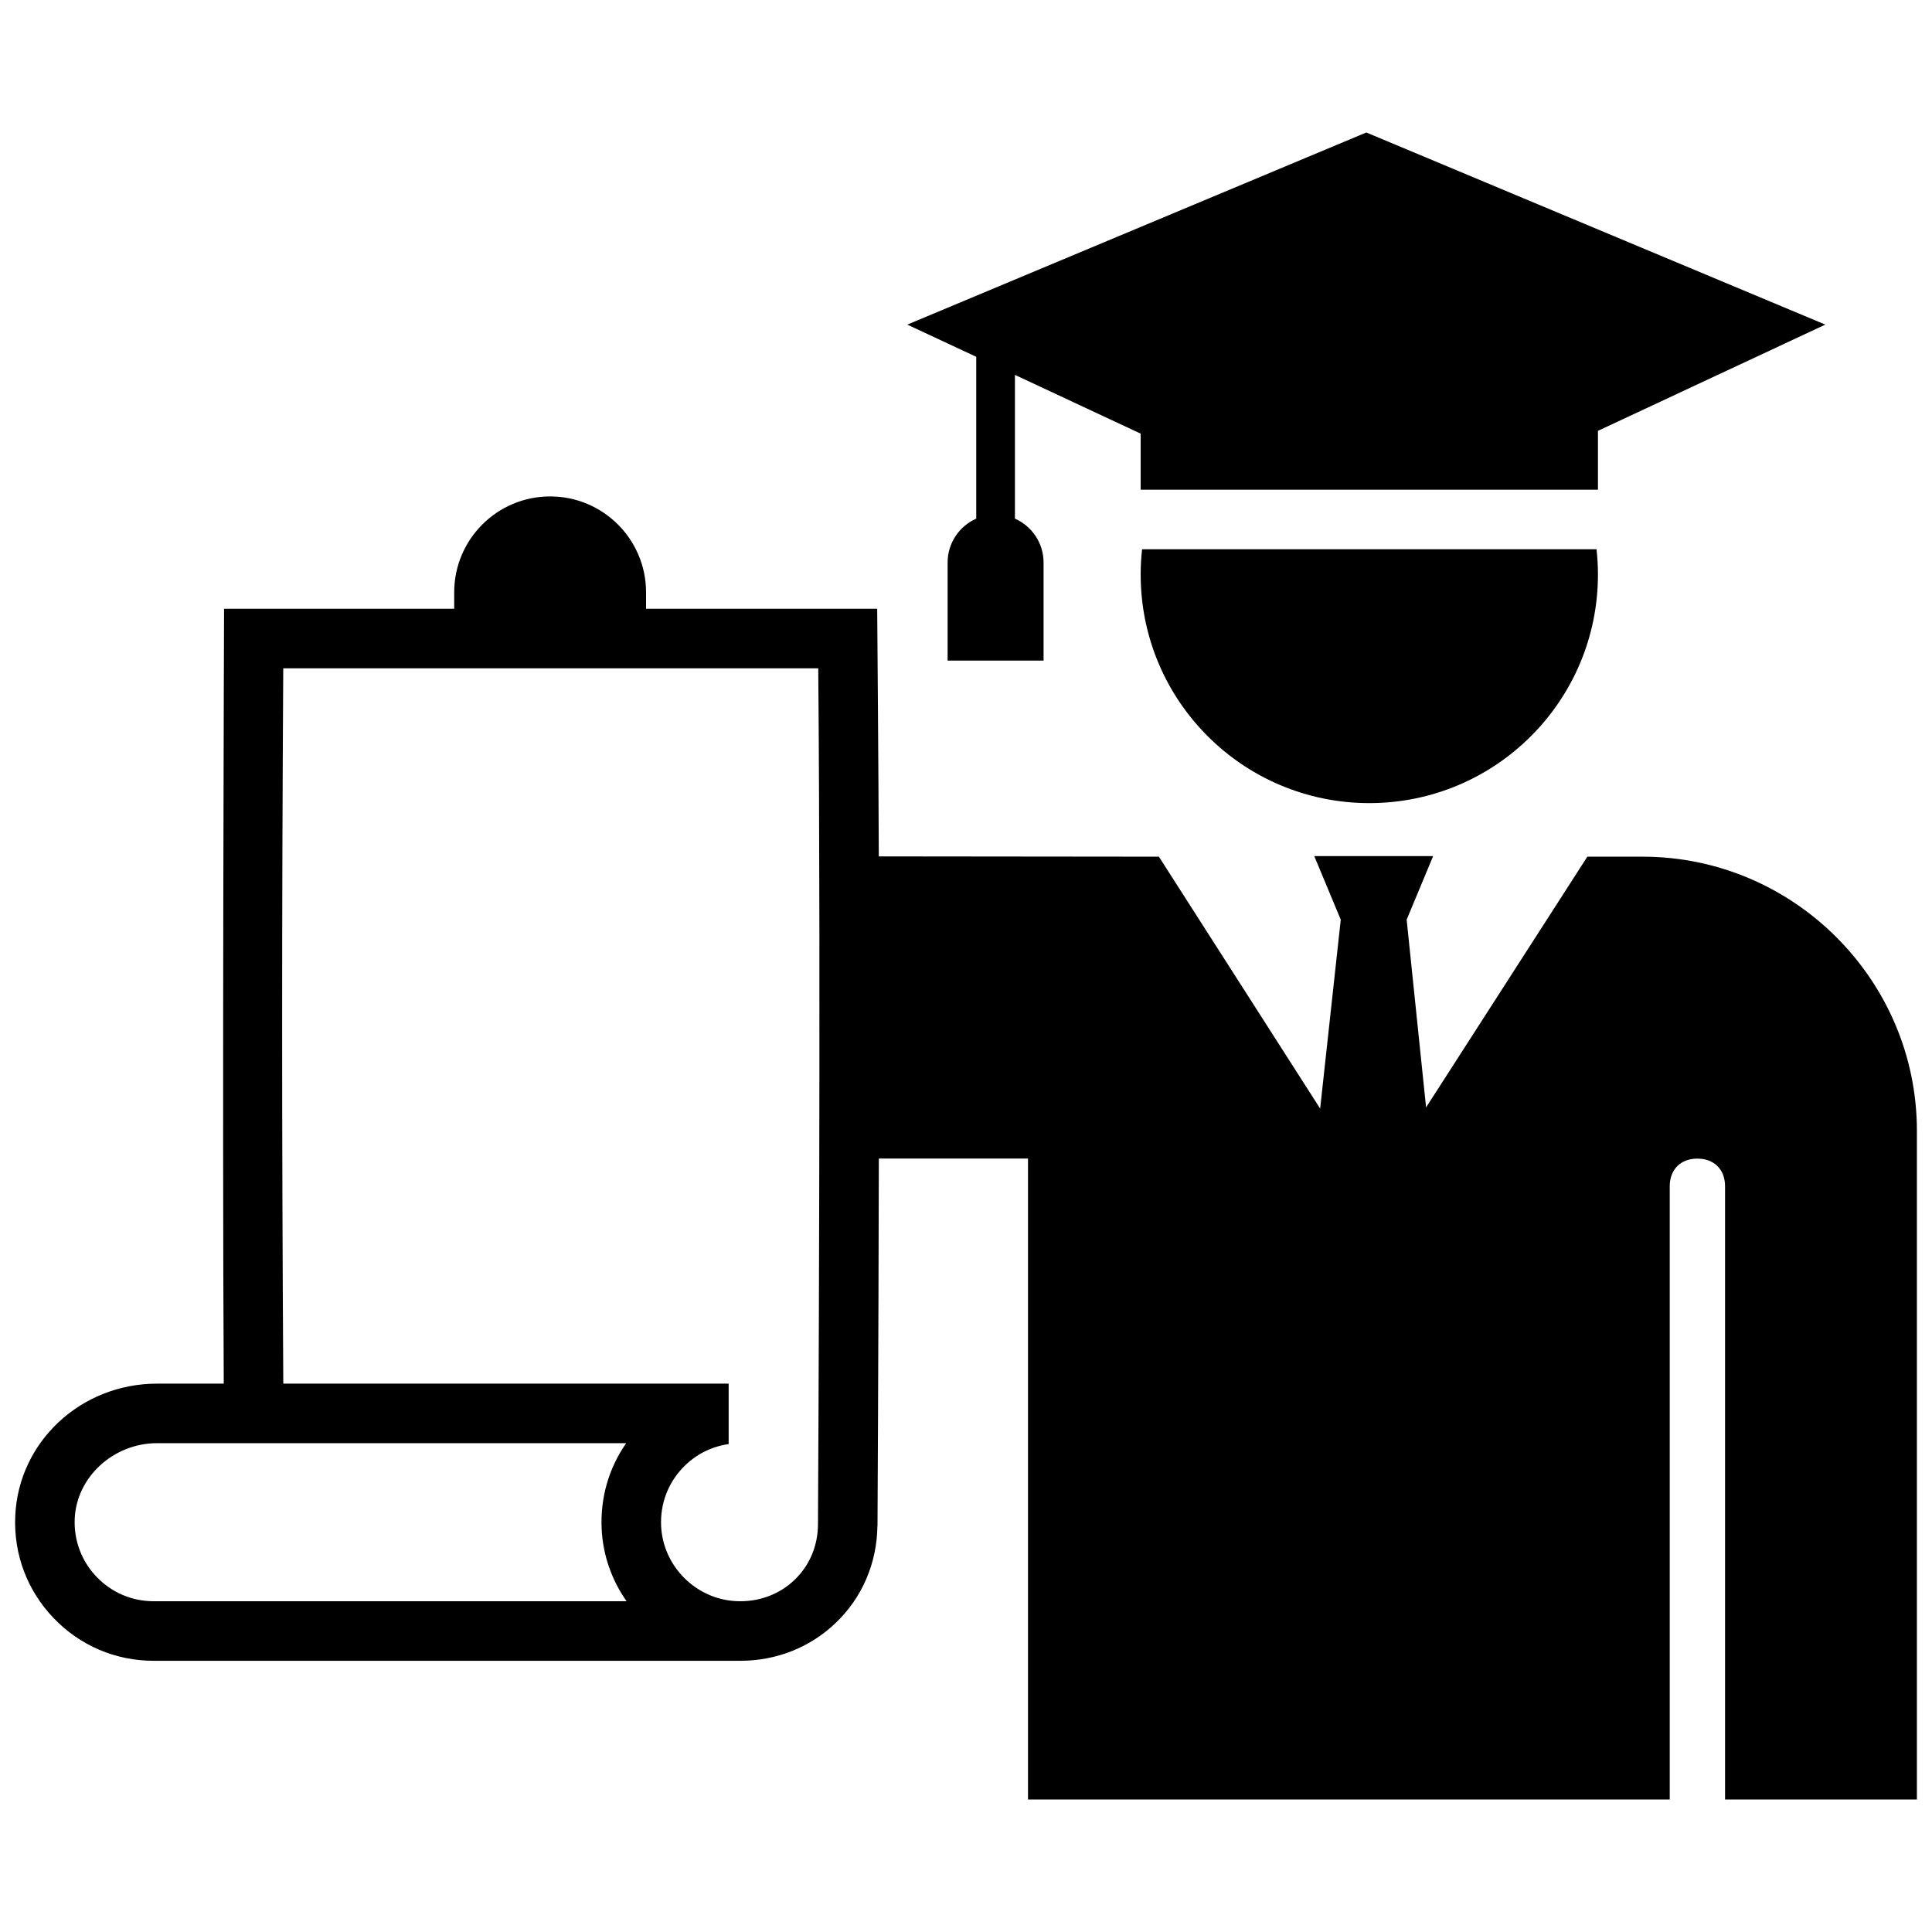 <?xml version="1.0" encoding="utf-8"?>
<!-- Uploaded to: SVG Repo, www.svgrepo.com, Generator: SVG Repo Mixer Tools -->
<svg fill="#000000" version="1.1" id="Layer_1" xmlns="http://www.w3.org/2000/svg" xmlns:xlink="http://www.w3.org/1999/xlink" 
	 width="800px" height="800px" viewBox="0 0 256 225" enable-background="new 0 0 256 225" xml:space="preserve">
<path d="M151.332,57.278h60.217c0.122,1.098,0.188,2.212,0.188,3.342c0,16.732-13.564,30.296-30.296,30.296
	s-30.296-13.564-30.296-30.296C151.144,59.49,151.21,58.376,151.332,57.278z M211.736,41.589l30.13-14.076L181.044,2.056
	l-60.822,25.456l9.136,4.268v21.441c-2.231,0.988-3.794,3.22-3.794,5.813V72.03h12.715V59.034c0-2.593-1.563-4.825-3.795-5.813
	V34.175l16.66,7.784v7.43h60.592V41.589z M254,134.356v88.588h-25.422v-81.257c0-2.262-1.482-3.665-3.665-3.665
	c-2.262,0-3.665,1.482-3.665,3.665v81.257h-85.033v-84.936H116.45c-0.049,26.525-0.174,48.3-0.177,48.705l-0.012,0
	c-0.066,4.929-2.019,9.483-5.536,12.843c-3.4,3.247-7.855,5.007-12.626,5.007c-0.182,0-77.736,0-77.736,0
	c-5.058,0-9.77-2.013-13.267-5.668c-3.497-3.654-5.299-8.455-5.076-13.52c0.434-9.833,8.69-17.536,18.796-17.536h8.833
	C29.439,132.245,29.69,65.167,29.69,65.167h30.494V62.99c0-7.02,5.691-12.711,12.711-12.711c7.02,0,12.711,5.691,12.711,12.711
	v2.176h30.626c0,0,0.184,22.379,0.212,32.811l37.115,0.038l21.367,33.377l2.73-25.032l-3.51-8.422h15.752l-3.51,8.422l2.574,24.877
	l21.367-33.221h7.331C237.624,98.016,254,114.314,254,134.356z M83.023,196.673c-1.938-2.761-3.139-6.065-3.302-9.612
	c-0.189-4.106,0.954-8.041,3.253-11.334H20.815c-5.776,0-10.672,4.484-10.915,9.995c-0.127,2.893,0.901,5.634,2.895,7.717
	c1.995,2.086,4.683,3.234,7.568,3.234H83.023z M108.422,73.056H37.531c-0.198,34.102-0.196,60.501,0.006,94.782h59.014v8.009
	c-2.306,0.33-4.422,1.401-6.064,3.121c-1.994,2.088-3.019,4.833-2.886,7.731c0.246,5.34,4.621,9.716,9.962,9.961
	c2.932,0.14,5.674-0.863,7.713-2.811c2.004-1.914,3.109-4.54,3.109-7.391h0.001C108.409,182.269,108.786,114.102,108.422,73.056z"/>
</svg>